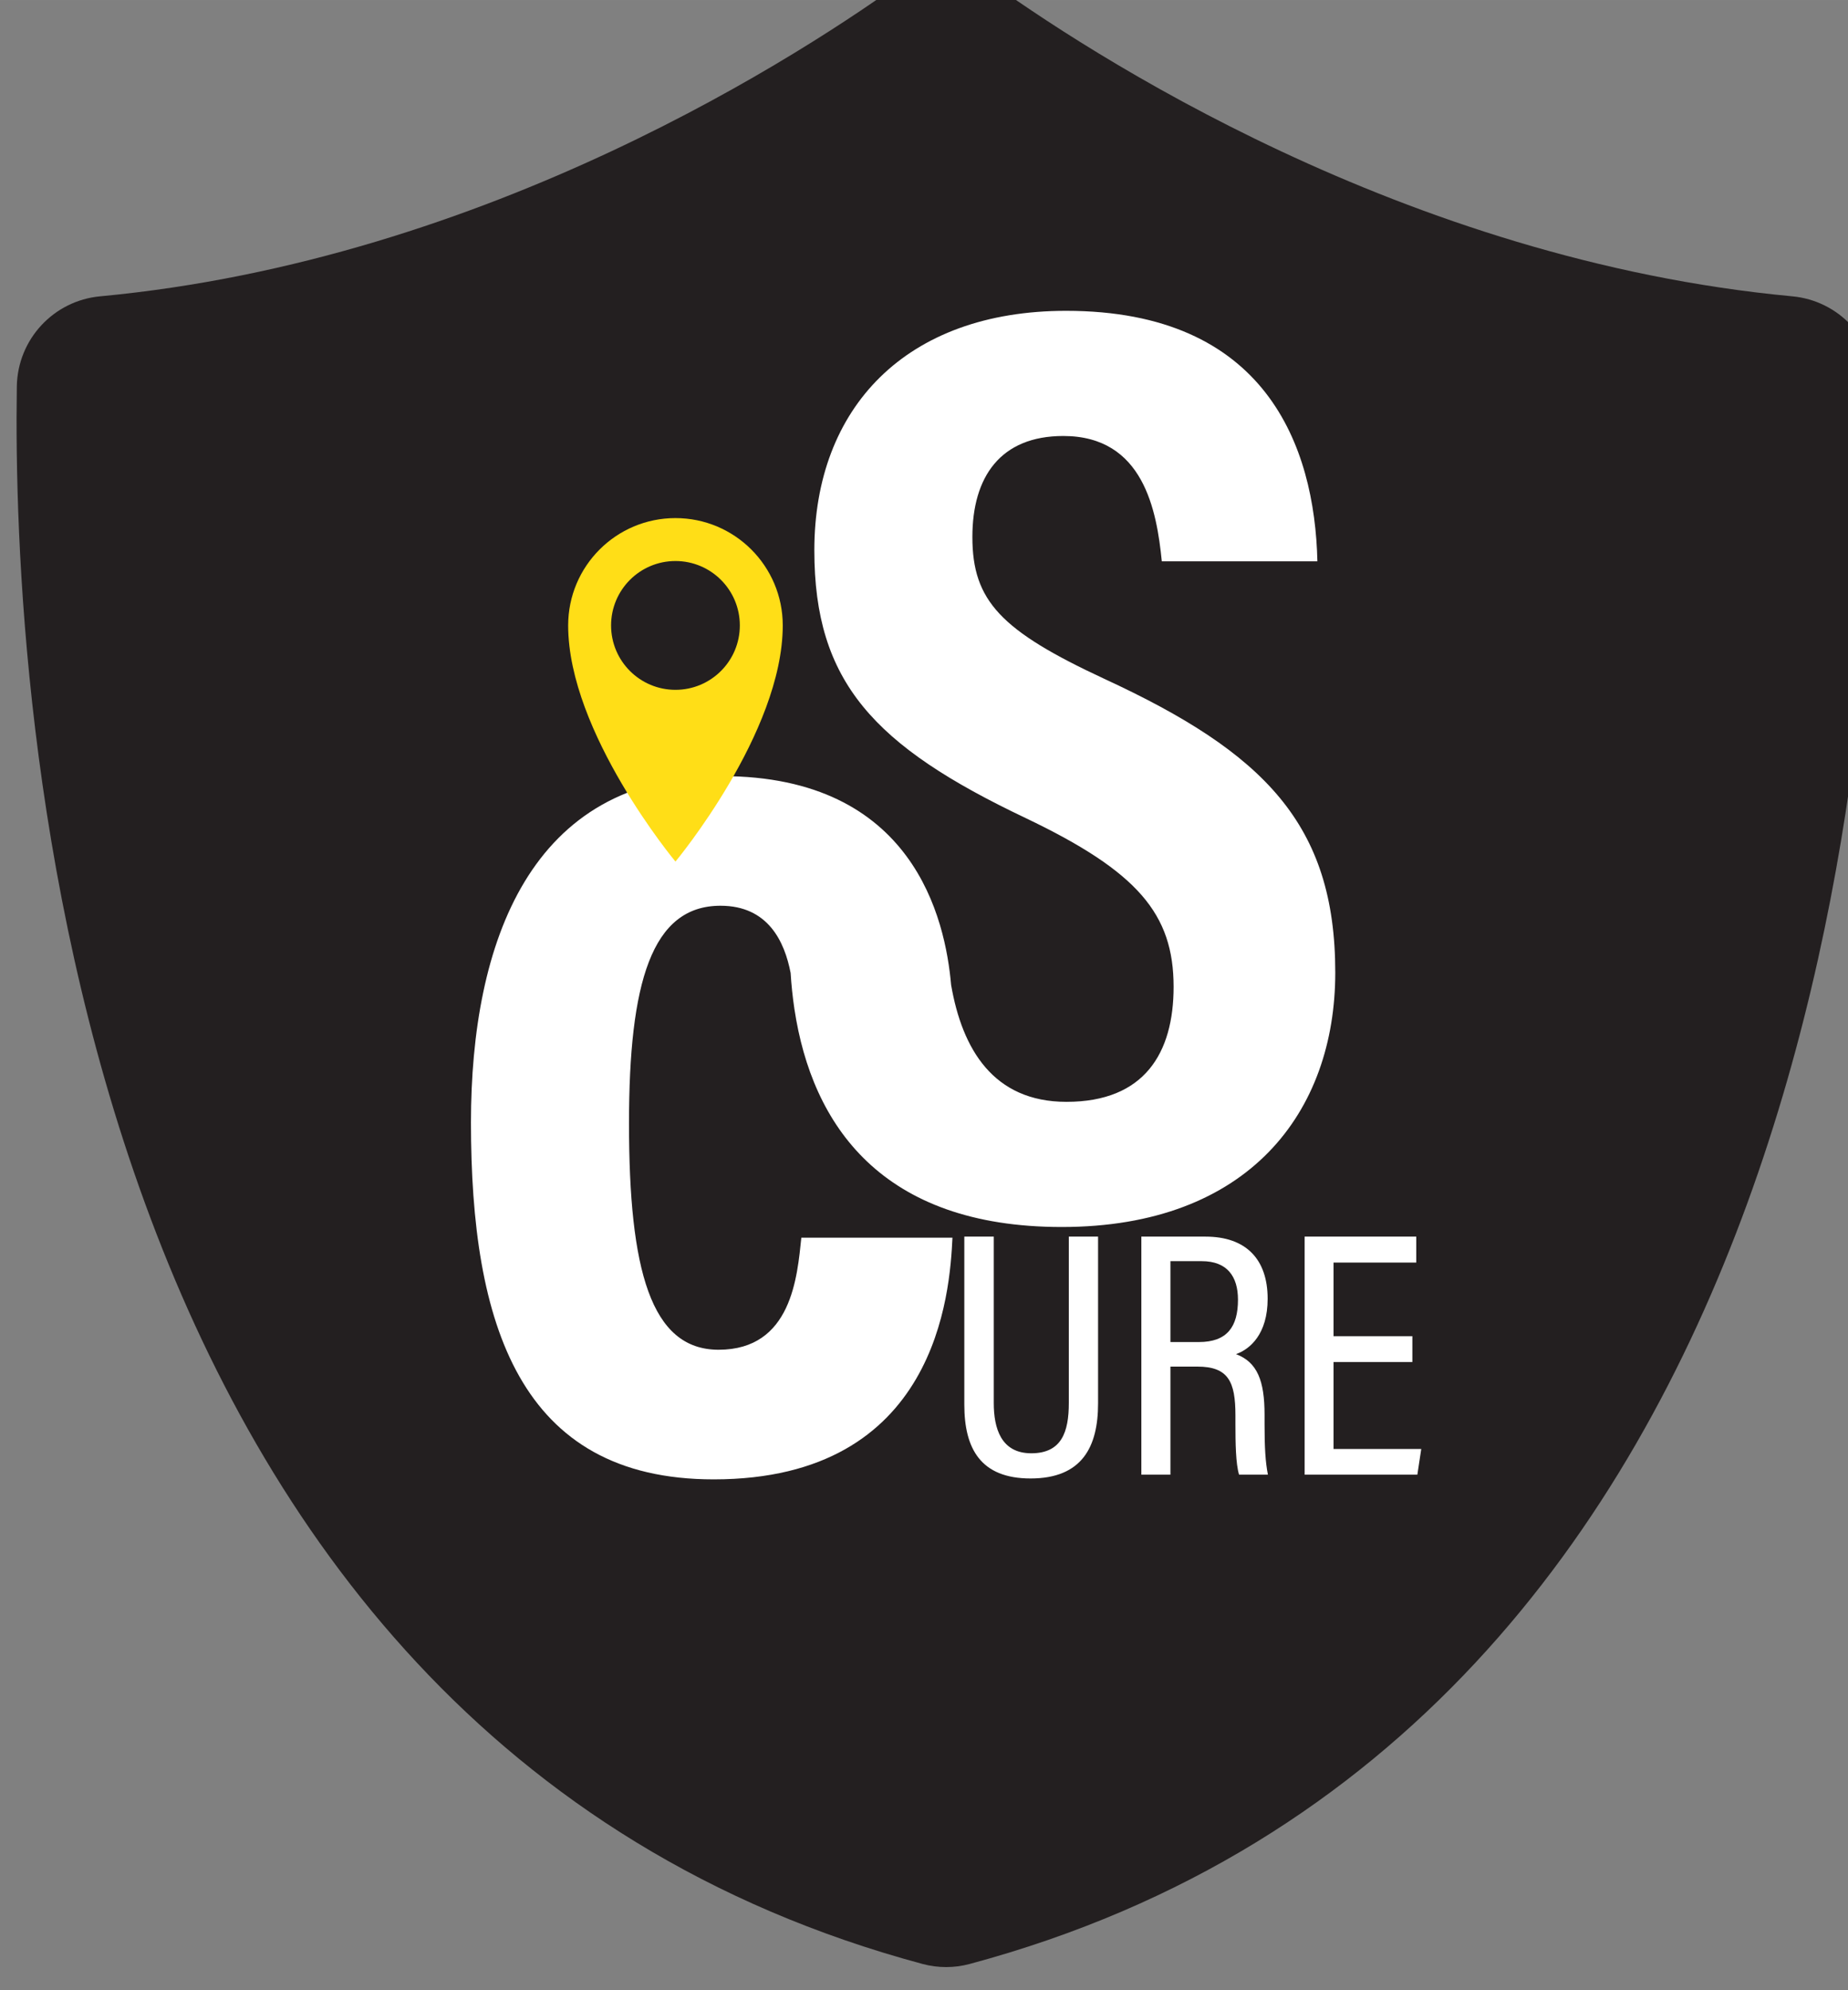 <?xml version="1.0" encoding="UTF-8" standalone="no"?>
<!-- Created with Inkscape (http://www.inkscape.org/) -->

<svg
   xmlns:dc="http://purl.org/dc/elements/1.1/"
   xmlns:cc="http://creativecommons.org/ns#"
   xmlns:rdf="http://www.w3.org/1999/02/22-rdf-syntax-ns#"
   xmlns:svg="http://www.w3.org/2000/svg"
   xmlns="http://www.w3.org/2000/svg"
   xmlns:sodipodi="http://sodipodi.sourceforge.net/DTD/sodipodi-0.dtd"
   xmlns:inkscape="http://www.inkscape.org/namespaces/inkscape"
   width="250"
   height="269.146"
   viewBox="0 0 66.146 71.211"
   version="1.1"
   id="svg8"
   sodipodi:docname="SCURE_logo.svg"
   inkscape:version="0.92.2 (5c3e80d, 2017-08-06)">
  <rect x="0" y="0" width="66.146" height="71.211" fill="#808080" stroke="none"/>
  <defs
     id="defs2">
    <clipPath
       id="clipPath831"
       clipPathUnits="userSpaceOnUse">
      <path
         inkscape:connector-curvature="0"
         id="path829"
         d="M 1178.989,1054.249 H 4490.302 V 4615.044 H 1178.989 Z" />
    </clipPath>
    <clipPath
       id="clipPath843"
       clipPathUnits="userSpaceOnUse">
      <path
         inkscape:connector-curvature="0"
         id="path841"
         d="M 0,5669.292 H 5669.292 V 0 H 0 Z" />
    </clipPath>
  </defs>
  <sodipodi:namedview
     id="base"
     pagecolor="#ffffff"
     bordercolor="#666666"
     borderopacity="1.0"
     inkscape:pageopacity="0.0"
     inkscape:pageshadow="2"
     inkscape:zoom="0.63999997"
     inkscape:cx="401.23004"
     inkscape:cy="-48.527221"
     inkscape:document-units="mm"
     inkscape:current-layer="g823"
     showgrid="false"
     inkscape:window-width="1680"
     inkscape:window-height="997"
     inkscape:window-x="-8"
     inkscape:window-y="14"
     inkscape:window-maximized="1"
     fit-margin-top="0"
     fit-margin-left="0"
     fit-margin-right="0"
     fit-margin-bottom="0"
     units="px" />
  <g
     inkscape:label="Layer 1"
     inkscape:groupmode="layer"
     id="layer1"
     transform="translate(-79.743,-119.385)">
    <g
       transform="matrix(0.353,0,0,-0.353,-656.123,1327.238)"
       inkscape:label="SC_Scure_Logo"
       id="g823">
      <g
         id="g825"
         inkscape:export-filename="C:\Users\maxde\Dropbox\05 Webwhale\04 Klanten\12 SCURE\02 Graphics, brand style\New folder\SCURE_logo_350.png"
         inkscape:export-xdpi="7.623034"
         inkscape:export-ydpi="7.623034"
         transform="matrix(0.057,0,0,0.057,2019.084,3162.213)">
        <g
           clip-path="url(#clipPath831)"
           id="g827">
          <g
             transform="translate(4486.047,3865.144)"
             id="g833">
            <path
               inkscape:connector-curvature="0"
               id="path835"
               style="fill:#231f20;fill-opacity:1;fill-rule:nonzero;stroke:none"
               d="m 0,0 c -1.079,83.454 -65.31,152.416 -148.41,160.037 -690.576,64.583 -1254.13,433.636 -1439.931,568.634 -38.819,28.3 -91.447,28.3 -130.266,0 -185.429,-134.998 -749.001,-504.051 -1439.56,-568.634 -83.1,-7.621 -146.977,-76.583 -148.428,-160.037 -8.346,-544.679 79.113,-2393.934 1611.571,-2805.458 27.216,-7.244 55.883,-7.244 83.1,0 C -79.467,-2394.306 7.993,-544.679 0,0" />
          </g>
        </g>
      </g>
      <g
         id="g837"
         inkscape:export-filename="C:\Users\maxde\Dropbox\05 Webwhale\04 Klanten\12 SCURE\02 Graphics, brand style\New folder\SCURE_logo_350.png"
         inkscape:export-xdpi="7.623034"
         inkscape:export-ydpi="7.623034"
         transform="matrix(0.057,0,0,0.057,2021.034,3162.213)">
        <g
           clip-path="url(#clipPath843)"
           id="g839">
          <g
             transform="translate(3080.533,3344.629)"
             id="g845">
            <path
               inkscape:connector-curvature="0"
               id="path847"
               style="fill:#ffffff;fill-opacity:1;fill-rule:nonzero;stroke:none"
               d="m 0,0 c -184.925,85.883 -235.463,139.027 -235.463,252.593 0,107.047 49.98,179.581 161.772,179.581 142.839,0 166.156,-132.672 175.203,-222.861 h 276.763 c -4.663,205.369 -92.146,445.424 -447.024,445.424 -285.293,0 -447.861,-172.805 -447.861,-425.838 0,-234.36 105.754,-347.765 375.847,-476.091 199.471,-95.209 263.259,-170.552 263.259,-300.159 0,-117.371 -51.553,-204.471 -190.587,-204.471 -130.006,0 -185.472,93.619 -205.198,207.873 -10.269,116.661 -66.348,371.321 -408.169,371.321 -340.51,0 -445.989,-296.01 -445.989,-615.88 0,-358.029 85.71,-634.63 431.72,-634.63 398.333,0 420.161,332.65 424.826,429.762 h -268.833 c -7.275,-68.551 -16.783,-199.271 -147.225,-199.271 -120.839,0 -159.342,142.756 -159.342,402.366 0,250.101 39.996,387.161 162.789,387.161 84.788,0 113.982,-63.959 124.719,-119.507 1.338,-21.388 3.531,-42.693 6.692,-63.752 0.018,-0.363 0.036,-0.736 0.054,-1.088 h 0.112 c 31.176,-205.428 154.714,-386.917 475.356,-386.917 333.241,0 486.659,204.808 486.659,452.5 C 410.08,-257.856 283.048,-130.84 0,0" />
          </g>
          <g
             transform="translate(2883.11,2353.148)"
             id="g849">
            <path
               inkscape:connector-curvature="0"
               id="path851"
               style="fill:#ffffff;fill-opacity:1;fill-rule:nonzero;stroke:none"
               d="m 0,0 v -295.867 c 0,-44.394 12.586,-89.406 66.729,-89.406 53.972,0 66.786,37.757 66.786,89.461 V 0 h 52.037 v -296.718 c 0,-76.817 -28.232,-133.338 -120.071,-133.338 -88.89,0 -117.86,53.119 -117.86,131.239 V 0 Z" />
          </g>
          <g
             transform="translate(3197.403,2165.67)"
             id="g853">
            <path
               inkscape:connector-curvature="0"
               id="path855"
               style="fill:#ffffff;fill-opacity:1;fill-rule:nonzero;stroke:none"
               d="m 0,0 h 50.573 c 50.4,0 69.562,27.325 69.562,75.288 0,41.385 -19.219,68.54 -64.516,68.54 H 0 Z M 0,-43.648 V -235.775 H -51.754 V 187.478 H 62.307 c 72.167,0 110.604,-40.249 110.604,-110.491 0,-62.869 -31.35,-89.741 -56.295,-98.471 37.984,-14.229 50.795,-47.565 50.795,-107.485 v -16.837 c 0,-41.043 1.474,-67.18 5.954,-89.969 h -51.302 c -5.896,19.331 -6.462,56.18 -6.462,90.932 v 14.569 c 0,59.584 -12.416,86.626 -67.805,86.626 z" />
          </g>
          <g
             transform="translate(3627.754,2130.185)"
             id="g857">
            <path
               inkscape:connector-curvature="0"
               id="path859"
               style="fill:#ffffff;fill-opacity:1;fill-rule:nonzero;stroke:none"
               d="M 0,0 H -140.2 V -154.658 H 15.817 L 8.901,-200.29 H -191.671 V 222.963 H 6.916 V 176.764 H -140.2 V 45.915 H 0 Z" />
          </g>
          <g
             transform="translate(2316.87,3325.429)"
             id="g861">
            <path
               inkscape:connector-curvature="0"
               id="path863"
               style="fill:#ffde17;fill-opacity:1;fill-rule:nonzero;stroke:none"
               d="m 0,0 c -63.254,0 -114.521,51.268 -114.521,114.522 0,63.254 51.267,114.522 114.521,114.522 63.254,0 114.522,-51.268 114.522,-114.522 C 114.522,51.268 63.254,0 0,0 m 0,305.392 c -105.398,0 -190.87,-85.472 -190.87,-190.87 0,-190.87 190.87,-419.914 190.87,-419.914 0,0 190.87,229.044 190.87,419.914 0,105.398 -85.472,190.87 -190.87,190.87" />
          </g>
        </g>
      </g>
    </g>
  </g>
</svg>
